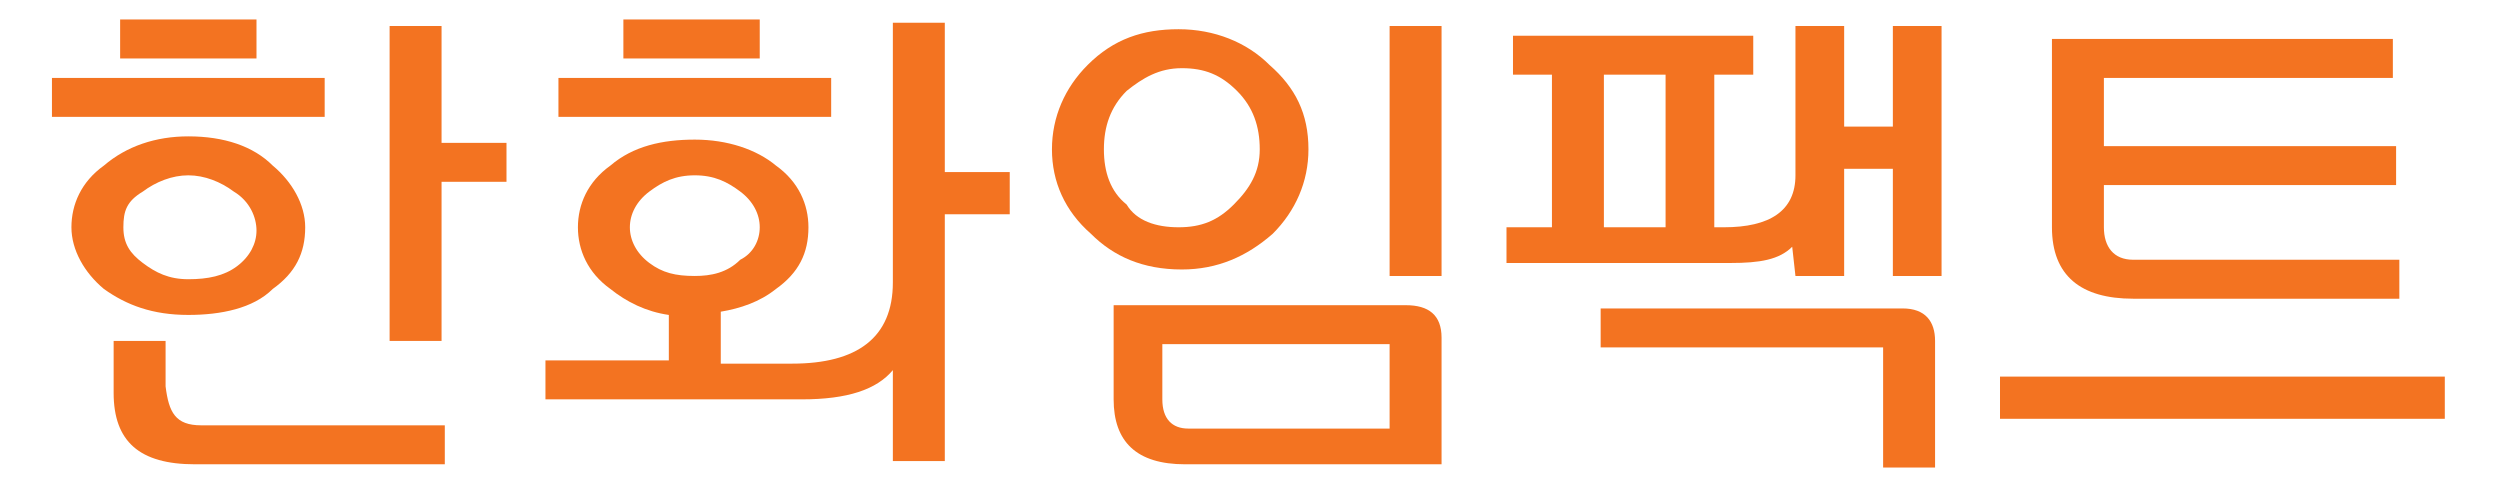 <?xml version="1.0" encoding="utf-8"?>
<!-- Generator: Adobe Illustrator 25.2.2, SVG Export Plug-In . SVG Version: 6.00 Build 0)  -->
<svg version="1.1" id="Layer_1" xmlns="http://www.w3.org/2000/svg" xmlns:xlink="http://www.w3.org/1999/xlink" x="0px" y="0px"
	 viewBox="0 0 77 15" style="enable-background:new 0 0 77 15;" xml:space="preserve">
<style type="text/css">
	.st0{enable-background:new    ;}
	.st1{fill:#F37321;}
</style>
<g class="st0">
	<path class="st1" d="M10,3.6H1.6V2.4h8.4L10,3.6L10,3.6z M5.8,9.7c-1.1,0-1.9-0.3-2.6-0.8c-0.6-0.5-1-1.2-1-1.9s0.3-1.4,1-1.9
		c0.7-0.6,1.6-0.9,2.6-0.9c1.1,0,2,0.3,2.6,0.9c0.6,0.5,1,1.2,1,1.9c0,0.8-0.3,1.4-1,1.9C7.8,9.5,6.8,9.7,5.8,9.7z M6.2,13.1h7.5
		v1.2H6c-1.7,0-2.5-0.7-2.5-2.2v-1.6h1.6v1.4C5.2,12.7,5.4,13.1,6.2,13.1z M3.7,0.6h4.2v1.2H3.7V0.6z M5.8,8.6
		c0.6,0,1.1-0.1,1.5-0.4c0.4-0.3,0.6-0.7,0.6-1.1S7.7,6.2,7.2,5.9C6.8,5.6,6.3,5.4,5.8,5.4s-1,0.2-1.4,0.5C3.9,6.2,3.8,6.5,3.8,7
		s0.2,0.8,0.6,1.1C4.8,8.4,5.2,8.6,5.8,8.6z M13.6,4.4h2v1.2h-2v4.9h-1.6V0.8h1.6V4.4z"/>
	<path class="st1" d="M20.6,9.7c-0.7-0.1-1.3-0.4-1.8-0.8c-0.7-0.5-1-1.2-1-1.9s0.3-1.4,1-1.9c0.7-0.6,1.6-0.8,2.6-0.8
		s1.9,0.3,2.5,0.8c0.7,0.5,1,1.2,1,1.9c0,0.8-0.3,1.4-1,1.9c-0.5,0.4-1.1,0.6-1.7,0.7v1.6h2.2c2,0,3.1-0.8,3.1-2.5v-8h1.6v4.6h2v1.3
		h-2v7.6h-1.6v-2.8c-0.5,0.6-1.4,0.9-2.8,0.9h-7.9v-1.2h3.8V9.7z M25.6,3.6h-8.4V2.4h8.4V3.6z M19.2,0.6h4.2v1.2h-4.2
		C19.2,1.8,19.2,0.6,19.2,0.6z M21.4,8.5c0.5,0,1-0.1,1.4-0.5c0.4-0.2,0.6-0.6,0.6-1s-0.2-0.8-0.6-1.1c-0.4-0.3-0.8-0.5-1.4-0.5
		s-1,0.2-1.4,0.5c-0.4,0.3-0.6,0.7-0.6,1.1s0.2,0.8,0.6,1.1C20.4,8.4,20.8,8.5,21.4,8.5z"/>
	<path class="st1" d="M32.4,4.6c0-1,0.4-1.9,1.1-2.6c0.8-0.8,1.7-1.1,2.8-1.1s2.1,0.4,2.8,1.1c0.8,0.7,1.2,1.5,1.2,2.6
		c0,1-0.4,1.9-1.1,2.6c-0.8,0.7-1.7,1.1-2.8,1.1c-1.2,0-2.1-0.4-2.8-1.1C32.8,6.5,32.4,5.6,32.4,4.6z M38.8,4.6
		c0-0.7-0.2-1.3-0.7-1.8s-1-0.7-1.7-0.7s-1.2,0.3-1.7,0.7c-0.5,0.5-0.7,1.1-0.7,1.8c0,0.7,0.2,1.3,0.7,1.7C35,6.8,35.6,7,36.3,7
		s1.2-0.2,1.7-0.7S38.8,5.3,38.8,4.6z M44.4,10.4v3.9h-7.9c-1.5,0-2.2-0.7-2.2-2V9.4h9C44,9.4,44.4,9.7,44.4,10.4z M42.8,10.6h-7
		v1.7c0,0.6,0.3,0.9,0.8,0.9h6.2V10.6z M42.8,8.5V0.8h1.6v7.7H42.8z"/>
	<path class="st1" d="M55.2,7.6c-0.4,0.4-1,0.5-1.9,0.5h-6.9V7h1.4V2.3h-1.2V1.1H54v1.2h-1.2V7h0.3c1.4,0,2.2-0.5,2.2-1.6V0.8h1.5
		v3.1h1.5V0.8h1.5v7.7h-1.5V5.2h-1.5v3.3h-1.5L55.2,7.6L55.2,7.6z M49.3,9.5h9.3c0.7,0,1,0.4,1,1v3.9H58v-3.7h-8.7V9.5z M49.4,7h1.9
		V2.3h-1.9V7z"/>
	<path class="st1" d="M75.3,12.9H61.6v-1.3h13.7V12.9z M64.8,2.4v2.1h9v1.2h-9V7c0,0.6,0.3,1,0.9,1h8.2v1.2h-8.2
		c-1.6,0-2.5-0.7-2.5-2.2V1.2h10.5v1.2H64.8z"/>
</g>
</svg>
